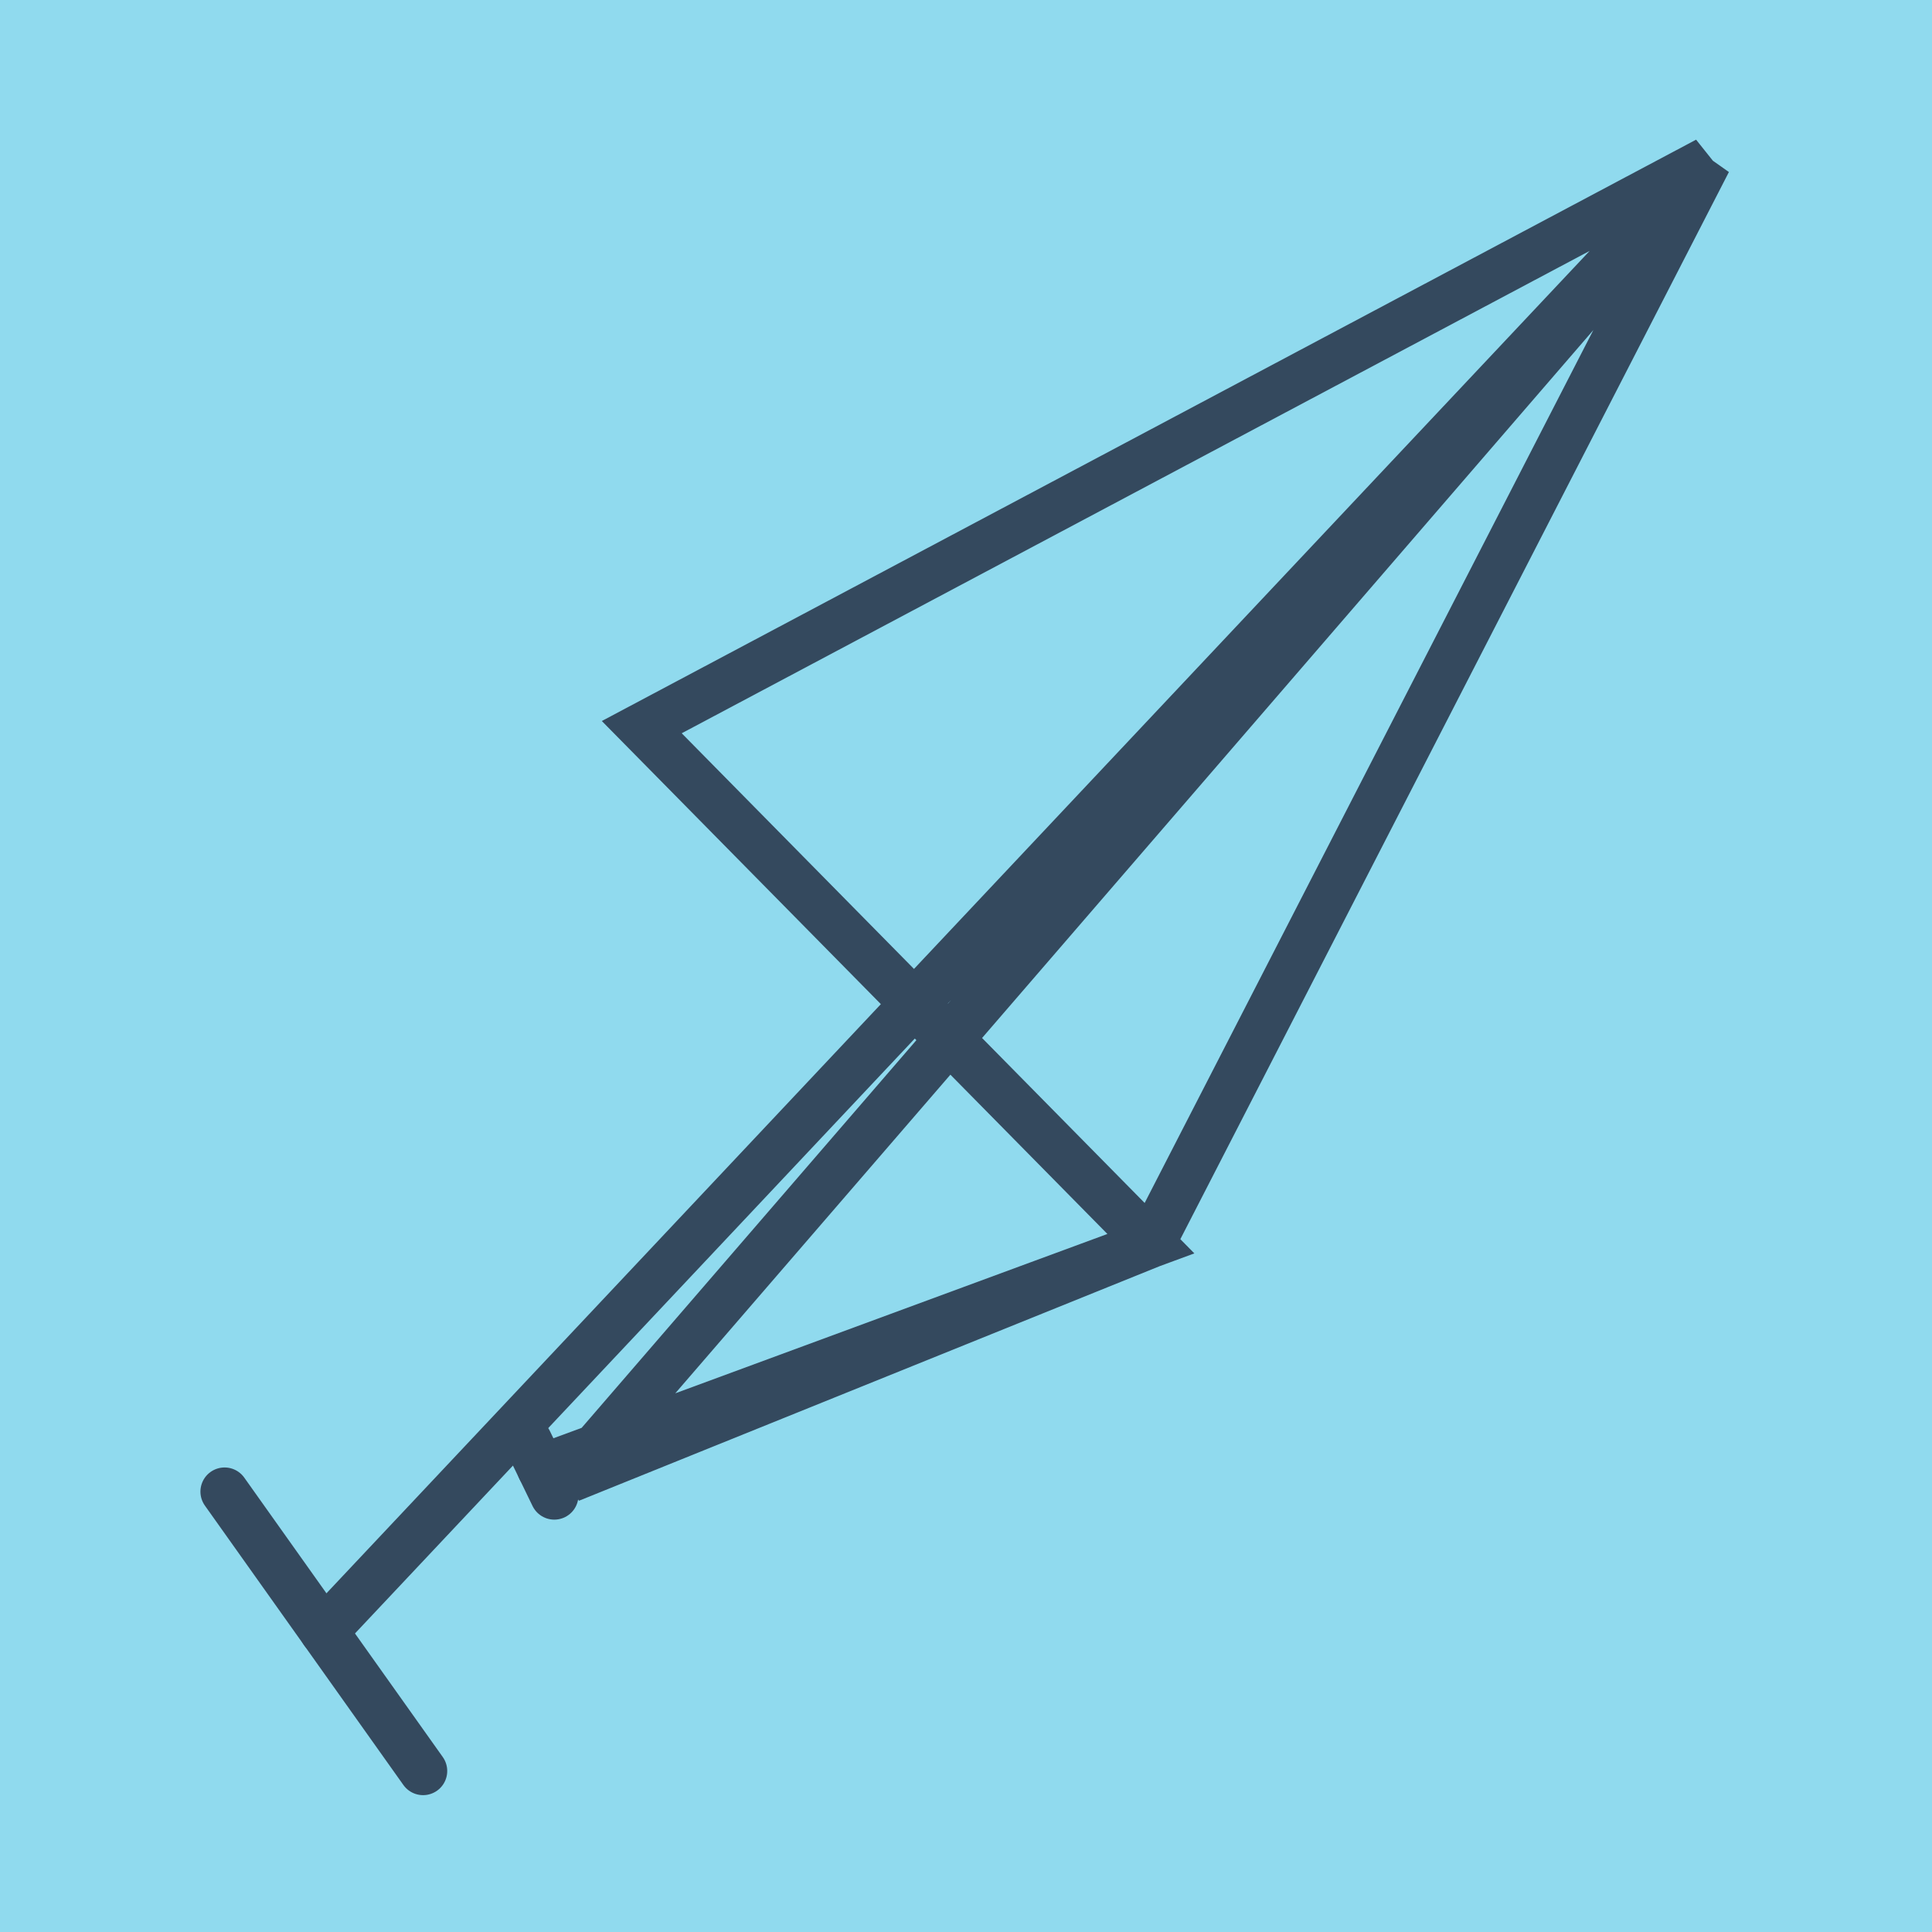 <?xml version="1.0" encoding="utf-8"?>
<!DOCTYPE svg PUBLIC "-//W3C//DTD SVG 1.1//EN" "http://www.w3.org/Graphics/SVG/1.1/DTD/svg11.dtd">
<svg xmlns="http://www.w3.org/2000/svg" xmlns:xlink="http://www.w3.org/1999/xlink" viewBox="-10 -10 120 120" preserveAspectRatio="xMidYMid meet">
	<path style="fill:#90daee" d="M-10-10h120v120H-10z"/>
			<polyline stroke-linecap="round" points="24.428,82.887 22.803,79.535 " style="fill:none;stroke:#34495e;stroke-width: 3px"/>
			<polyline stroke-linecap="round" points="3.949,82.647 16.278,100 " style="fill:none;stroke:#34495e;stroke-width: 3px"/>
			<polyline stroke-linecap="round" points="23.616,81.211 61.483,67.247 29.861,35.164 96.051,0 25.4,81.823 61.483,67.247 96.051,0 10.114,91.324 " style="fill:none;stroke:#34495e;stroke-width: 3px"/>
	</svg>
